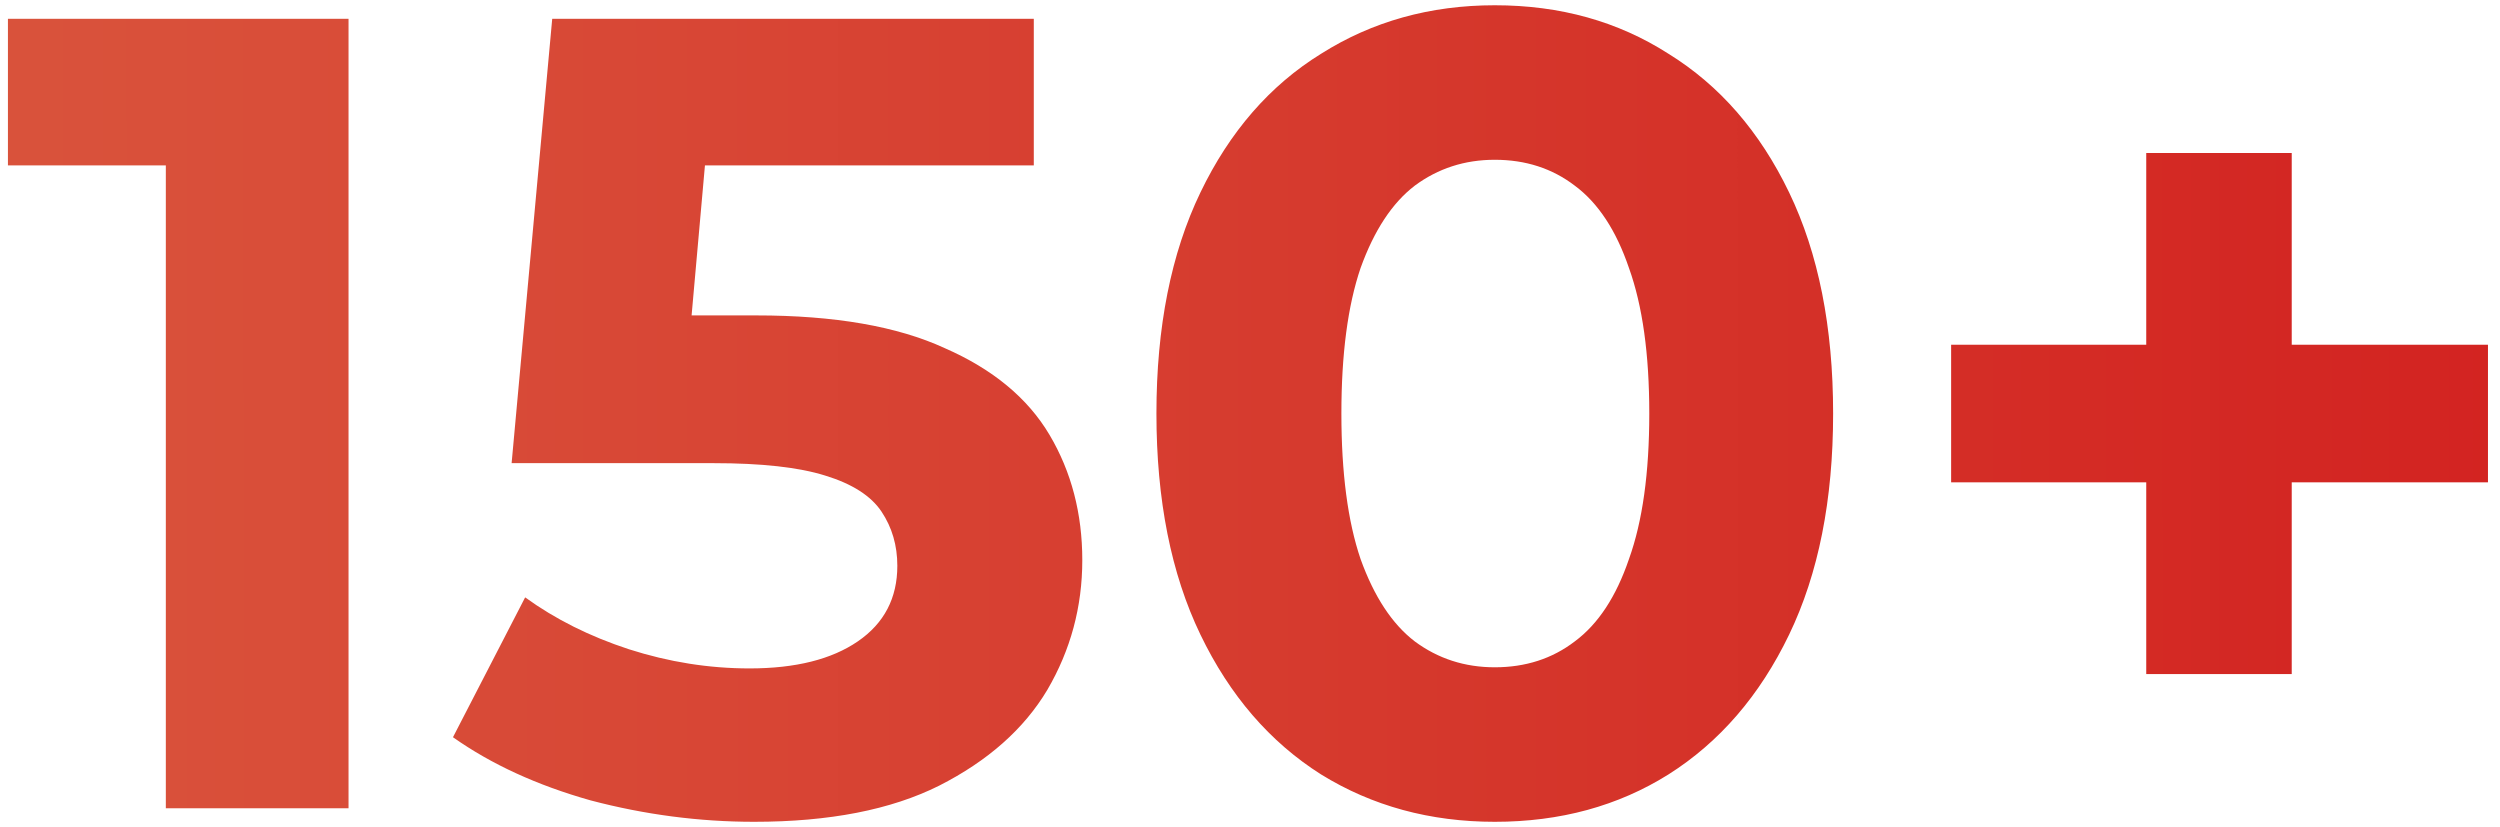 <svg width="133" height="44" viewBox="0 0 133 44" fill="none" xmlns="http://www.w3.org/2000/svg">
<path d="M8.822 43V4.6L13.022 8.8H0.422V1H18.542V43H8.822ZM40.118 43.72C37.198 43.72 34.298 43.34 31.418 42.58C28.578 41.78 26.138 40.66 24.098 39.22L27.938 31.78C29.538 32.94 31.378 33.86 33.458 34.54C35.578 35.22 37.718 35.56 39.878 35.56C42.318 35.56 44.238 35.08 45.638 34.12C47.038 33.16 47.738 31.82 47.738 30.1C47.738 29.02 47.458 28.06 46.898 27.22C46.338 26.38 45.338 25.74 43.898 25.3C42.498 24.86 40.518 24.64 37.958 24.64H27.218L29.378 1H54.998V8.8H32.858L37.898 4.36L36.398 21.22L31.358 16.78H40.238C44.398 16.78 47.738 17.36 50.258 18.52C52.818 19.64 54.678 21.18 55.838 23.14C56.998 25.1 57.578 27.32 57.578 29.8C57.578 32.28 56.958 34.58 55.718 36.7C54.478 38.78 52.558 40.48 49.958 41.8C47.398 43.08 44.118 43.72 40.118 43.72ZM79.522 43.72C76.082 43.72 73.002 42.88 70.282 41.2C67.562 39.48 65.422 37 63.862 33.76C62.302 30.52 61.522 26.6 61.522 22C61.522 17.4 62.302 13.48 63.862 10.24C65.422 7 67.562 4.54 70.282 2.86C73.002 1.14 76.082 0.28 79.522 0.28C83.002 0.28 86.082 1.14 88.762 2.86C91.482 4.54 93.622 7 95.182 10.24C96.742 13.48 97.522 17.4 97.522 22C97.522 26.6 96.742 30.52 95.182 33.76C93.622 37 91.482 39.48 88.762 41.2C86.082 42.88 83.002 43.72 79.522 43.72ZM79.522 35.5C81.162 35.5 82.582 35.04 83.782 34.12C85.022 33.2 85.982 31.74 86.662 29.74C87.382 27.74 87.742 25.16 87.742 22C87.742 18.84 87.382 16.26 86.662 14.26C85.982 12.26 85.022 10.8 83.782 9.88C82.582 8.96 81.162 8.5 79.522 8.5C77.922 8.5 76.502 8.96 75.262 9.88C74.062 10.8 73.102 12.26 72.382 14.26C71.702 16.26 71.362 18.84 71.362 22C71.362 25.16 71.702 27.74 72.382 29.74C73.102 31.74 74.062 33.2 75.262 34.12C76.502 35.04 77.922 35.5 79.522 35.5ZM114.18 35.86V8.14H121.92V35.86H114.18ZM103.8 25.66V18.34H132.36V25.66H103.8Z" fill="url(#paint0_linear_15230_1532)"/>
<defs>
<linearGradient id="paint0_linear_15230_1532" x1="-111.4" y1="21.5" x2="248.422" y2="21.299" gradientUnits="userSpaceOnUse">
<stop stop-color="#DC6345"/>
<stop offset="0.067" stop-color="#DC6245"/>
<stop offset="0.133" stop-color="#DC6043"/>
<stop offset="0.2" stop-color="#DB5C41"/>
<stop offset="0.267" stop-color="#DA573E"/>
<stop offset="0.333" stop-color="#D9503A"/>
<stop offset="0.4" stop-color="#D84836"/>
<stop offset="0.467" stop-color="#D73F31"/>
<stop offset="0.533" stop-color="#D5362B"/>
<stop offset="0.6" stop-color="#D42D26"/>
<stop offset="0.667" stop-color="#D32522"/>
<stop offset="0.733" stop-color="#D21E1E"/>
<stop offset="0.8" stop-color="#D1191B"/>
<stop offset="0.867" stop-color="#D01519"/>
<stop offset="0.933" stop-color="#D01317"/>
<stop offset="1" stop-color="#D01217"/>
</linearGradient>
</defs>
</svg>
